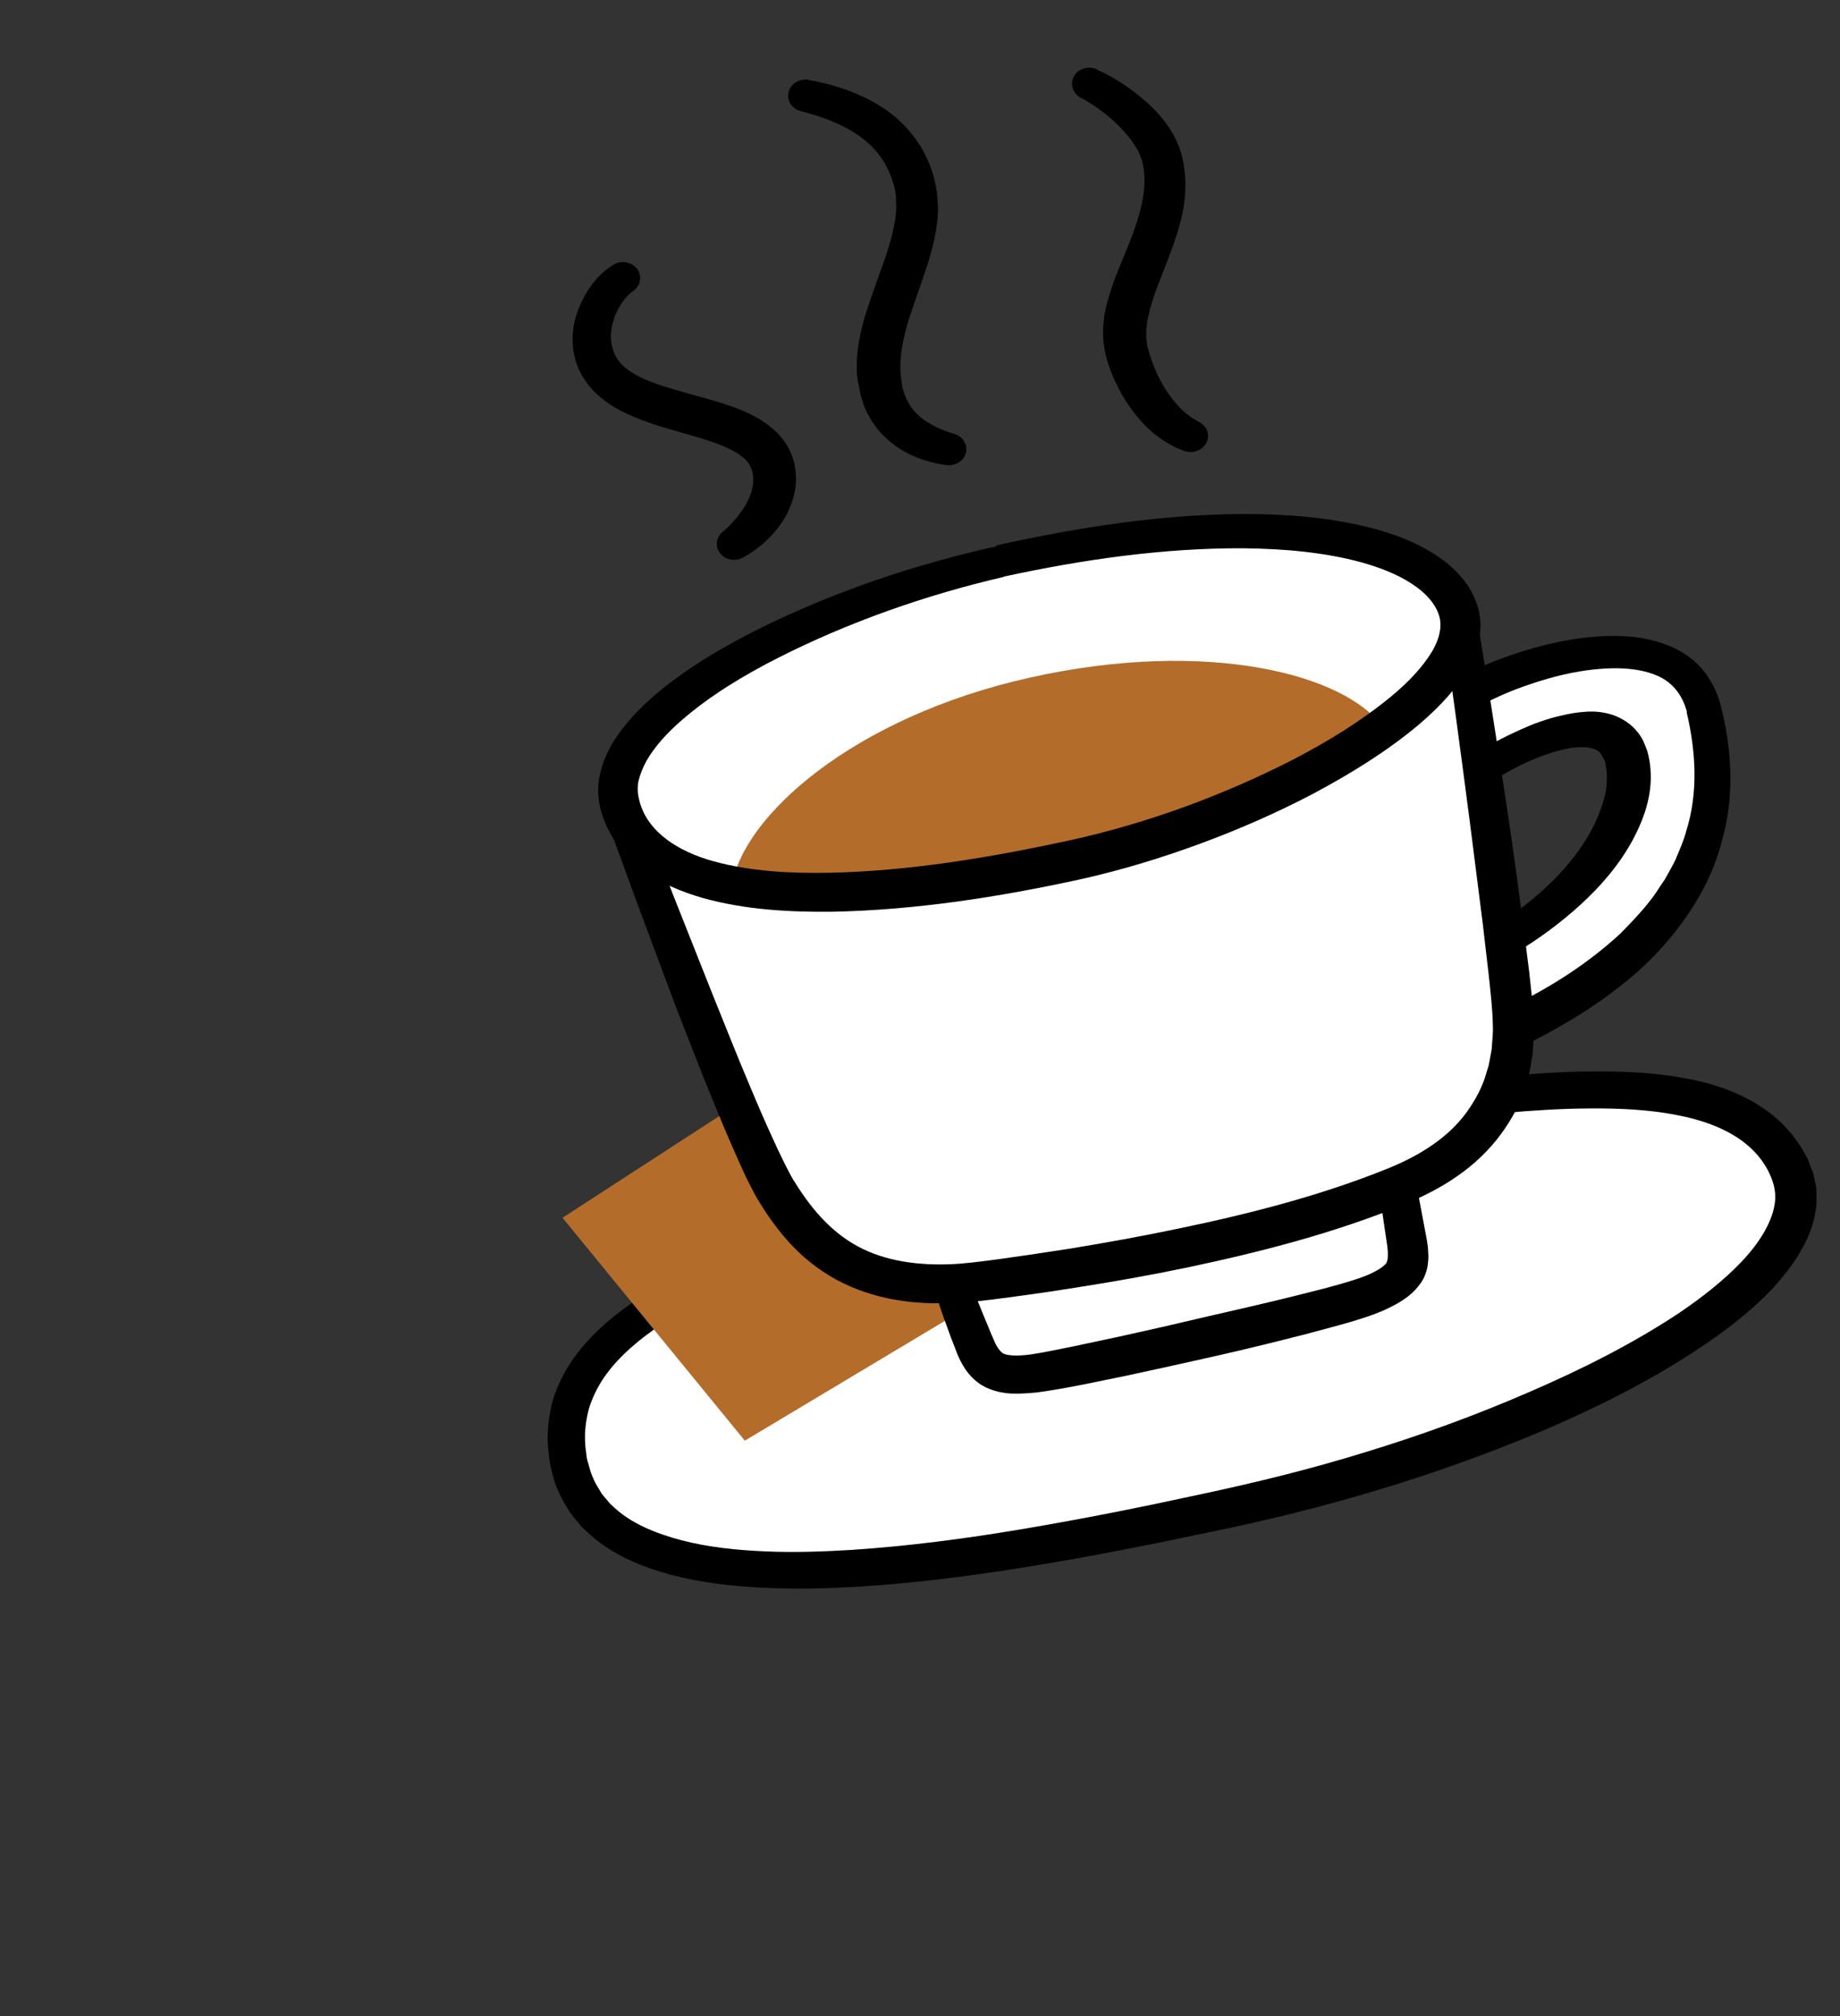 <svg width="63" height="69" viewBox="0 0 63 69" fill="none" xmlns="http://www.w3.org/2000/svg">
<rect x="0" y="0" width="63" height="69" fill="#333333" stroke="none"/>
<g clip-path="url(#clip0_506_2258)">
<g clip-path="url(#clip1_506_2258)">
<path d="M39.503 39.464C53.083 36.647 59.501 36.342 61.253 39.934C63.235 44 52.661 49.246 42.618 51.485C32.574 53.725 20.654 55.705 19.474 50.08C18.27 44.326 28.509 41.743 39.503 39.464Z" fill="white"/>
<path d="M39.375 38.908C41.35 38.489 43.338 38.088 45.33 37.733C47.333 37.377 49.339 37.057 51.377 36.856C52.401 36.755 53.428 36.672 54.472 36.672C55.516 36.662 56.565 36.698 57.63 36.891C58.684 37.076 59.797 37.441 60.697 38.17C61.147 38.53 61.515 38.981 61.787 39.468L61.887 39.654C61.914 39.717 61.941 39.789 61.969 39.861C62.014 40.006 62.087 40.13 62.114 40.285C62.139 40.432 62.184 40.577 62.19 40.725C62.195 40.874 62.201 41.022 62.196 41.171C62.157 41.761 61.953 42.3 61.68 42.771C61.419 43.251 61.08 43.662 60.73 44.057C60.016 44.819 59.198 45.459 58.353 46.028C56.665 47.175 54.842 48.092 52.977 48.901C49.245 50.492 45.308 51.654 41.323 52.457C39.347 52.876 37.349 53.269 35.344 53.598C33.339 53.926 31.307 54.192 29.25 54.312C28.221 54.367 27.189 54.394 26.138 54.339C25.098 54.293 24.041 54.173 22.998 53.904C21.964 53.624 20.895 53.199 20.079 52.407L19.923 52.263C19.878 52.211 19.832 52.16 19.785 52.099C19.693 51.986 19.602 51.882 19.52 51.769C19.375 51.531 19.219 51.293 19.122 51.041C18.996 50.792 18.938 50.528 18.872 50.273C18.838 50.146 18.825 50.017 18.8 49.879C18.787 49.75 18.753 49.623 18.759 49.483C18.724 48.956 18.798 48.419 18.934 47.895C19.102 47.387 19.343 46.9 19.659 46.462C20.282 45.597 21.116 44.927 21.981 44.356C23.733 43.241 25.655 42.501 27.587 41.863C29.52 41.224 31.485 40.704 33.455 40.23C35.425 39.755 37.398 39.318 39.375 38.908ZM39.642 40.02C35.697 40.829 31.755 41.657 27.988 42.906C26.115 43.539 24.272 44.272 22.692 45.297C21.912 45.814 21.2 46.408 20.71 47.103C20.465 47.451 20.284 47.83 20.163 48.213C20.063 48.603 20.005 49.008 20.038 49.415C20.038 49.517 20.059 49.618 20.069 49.719C20.08 49.821 20.091 49.922 20.121 50.022C20.181 50.212 20.222 50.413 20.311 50.591C20.381 50.78 20.498 50.937 20.597 51.114C20.655 51.193 20.724 51.27 20.792 51.348C20.826 51.382 20.851 51.426 20.884 51.46L20.995 51.562C21.587 52.132 22.448 52.483 23.347 52.719C24.255 52.954 25.22 53.054 26.199 53.096C27.178 53.139 28.169 53.106 29.158 53.045C31.143 52.914 33.125 52.652 35.099 52.317C37.074 51.982 39.042 51.592 41.007 51.164C42.983 50.746 44.893 50.277 46.79 49.688C48.689 49.108 50.547 48.43 52.354 47.645C54.151 46.87 55.908 45.987 57.496 44.933C58.284 44.397 59.027 43.819 59.642 43.168C60.248 42.527 60.722 41.778 60.78 41.075C60.803 40.719 60.709 40.402 60.532 40.055C60.346 39.709 60.092 39.397 59.774 39.146C59.148 38.635 58.282 38.321 57.36 38.153C56.437 37.975 55.458 37.932 54.484 37.936C53.5 37.94 52.512 38.001 51.516 38.09C49.535 38.268 47.548 38.576 45.563 38.903C43.579 39.239 41.609 39.62 39.632 40.02L39.642 40.02Z" fill="black"/>
<path d="M33.255 44.667L25.502 49.307L19.26 41.678L26.768 36.809L33.255 44.667Z" fill="#B46C2B"/>
<path d="M32.197 42.808C32.71 44.353 33.19 45.575 33.404 46.087C33.737 46.875 34.143 47.202 35.606 46.978C37.387 46.707 45.14 44.951 46.68 44.404C48.221 43.856 48.291 43.376 48.199 42.593C48.107 41.81 47.529 38.587 47.529 38.587L32.197 42.808Z" fill="white"/>
<path d="M32.716 43.068C32.776 43.063 32.832 43.021 32.848 42.982C32.875 42.952 32.848 42.889 32.888 42.979L33.014 43.321L33.265 43.996C33.443 44.446 33.62 44.895 33.807 45.334L33.942 45.666C33.994 45.773 34.035 45.881 34.075 45.971C34.163 46.149 34.256 46.261 34.32 46.302C34.386 46.352 34.499 46.379 34.681 46.391C34.863 46.402 35.082 46.383 35.31 46.353C35.775 46.283 36.286 46.172 36.788 46.072L38.301 45.75C39.313 45.529 40.314 45.3 41.324 45.06C42.334 44.83 43.335 44.601 44.334 44.353C44.833 44.225 45.333 44.106 45.811 43.97C46.055 43.901 46.279 43.835 46.502 43.759C46.725 43.683 46.938 43.599 47.108 43.5C47.28 43.41 47.409 43.306 47.453 43.246C47.48 43.215 47.486 43.178 47.502 43.13C47.517 43.082 47.519 43.007 47.519 42.914C47.521 42.737 47.474 42.481 47.439 42.242L47.335 41.535C47.206 40.588 47.057 39.644 46.937 38.687L47.686 39.122C42.715 40.498 37.757 41.789 32.707 43.078L32.716 43.068ZM31.677 42.547C36.853 41.023 42.119 39.5 47.364 38.062C47.677 37.978 48.005 38.144 48.096 38.434C48.098 38.452 48.1 38.471 48.103 38.498L48.104 38.508C48.293 39.458 48.474 40.419 48.655 41.38L48.791 42.103C48.837 42.35 48.889 42.559 48.901 42.865C48.916 43.012 48.903 43.181 48.873 43.37C48.832 43.56 48.762 43.752 48.639 43.921C48.403 44.259 48.103 44.462 47.838 44.616C47.562 44.771 47.293 44.888 47.032 44.986C46.771 45.084 46.489 45.165 46.245 45.243C45.728 45.392 45.23 45.52 44.722 45.658C43.714 45.916 42.705 46.165 41.684 46.396C40.673 46.626 39.652 46.848 38.63 47.07L37.096 47.384C36.584 47.486 36.071 47.578 35.507 47.657C35.218 47.682 34.919 47.709 34.586 47.693C34.252 47.667 33.841 47.583 33.493 47.325C33.144 47.068 32.97 46.749 32.843 46.49C32.779 46.356 32.736 46.239 32.694 46.122L32.557 45.772C32.388 45.312 32.219 44.844 32.07 44.382L31.837 43.687L31.729 43.334C31.729 43.334 31.658 43.135 31.653 42.987C31.638 42.839 31.651 42.68 31.668 42.558L31.677 42.547Z" fill="black"/>
<path d="M58.337 24.23C57.468 20.912 51.969 22.707 50.36 23.661C49.235 24.329 48.859 28.047 49.08 30.354C49.301 32.66 50.264 35.914 51.824 35.169C57.394 32.511 59.503 28.666 58.336 24.221L58.337 24.23ZM51.53 32.162C49.51 33.404 49.178 27.349 50.748 26.315C52.026 25.465 54.807 24.202 55.548 25.615C56.297 27.018 55.203 29.916 51.531 32.172L51.53 32.162Z" fill="white"/>
<path d="M57.757 24.356C57.594 23.757 57.235 23.305 56.65 23.088C56.063 22.861 55.337 22.833 54.611 22.908C53.886 22.982 53.151 23.16 52.443 23.4C52.093 23.515 51.735 23.649 51.399 23.8C51.236 23.871 51.064 23.951 50.912 24.039L50.684 24.162C50.684 24.162 50.628 24.204 50.592 24.245C50.437 24.398 50.279 24.71 50.169 25.008C50.051 25.317 49.966 25.659 49.891 26.001C49.742 26.684 49.656 27.399 49.629 28.108C49.593 28.819 49.597 29.535 49.661 30.236C49.734 30.937 49.858 31.642 50.039 32.324C50.135 32.66 50.25 32.993 50.384 33.316C50.518 33.63 50.68 33.932 50.857 34.186C51.024 34.441 51.263 34.614 51.334 34.617C51.364 34.615 51.365 34.624 51.424 34.609C51.444 34.608 51.453 34.598 51.471 34.587L51.595 34.52L51.843 34.395C53.191 33.735 54.441 32.916 55.495 31.937C55.994 31.427 56.492 30.908 56.852 30.318L57.001 30.1L57.128 29.874C57.212 29.718 57.297 29.571 57.371 29.415C57.499 29.097 57.647 28.786 57.733 28.452C58.148 27.14 58.071 25.733 57.749 24.376L57.757 24.356ZM58.906 24.105C59.293 25.596 59.401 27.205 58.968 28.742C58.587 30.283 57.658 31.678 56.531 32.821C55.384 33.957 54 34.844 52.571 35.586L52.303 35.722L52.17 35.789C52.103 35.823 52.025 35.849 51.948 35.874C51.638 35.986 51.218 36.005 50.874 35.887C50.531 35.778 50.29 35.586 50.099 35.398C49.909 35.21 49.778 35.017 49.659 34.833C49.428 34.453 49.278 34.076 49.148 33.697C49.018 33.318 48.909 32.946 48.83 32.572C48.463 31.079 48.373 29.542 48.446 28.038C48.488 27.28 48.56 26.53 48.702 25.773C48.783 25.393 48.864 25.014 49.004 24.629C49.155 24.243 49.295 23.849 49.665 23.453C49.765 23.351 49.896 23.256 50.017 23.171C50.112 23.116 50.207 23.061 50.303 23.015C50.493 22.914 50.685 22.831 50.878 22.749C51.262 22.584 51.65 22.447 52.038 22.32C52.826 22.072 53.64 21.878 54.486 21.802C55.332 21.727 56.237 21.738 57.129 22.096C57.569 22.27 57.99 22.549 58.289 22.913C58.598 23.276 58.793 23.696 58.907 24.114L58.906 24.105Z" fill="black"/>
<path d="M51.858 32.617C51.716 32.694 51.573 32.772 51.387 32.817C51.212 32.87 50.983 32.891 50.767 32.845C50.655 32.827 50.56 32.789 50.466 32.751C50.37 32.703 50.295 32.654 50.219 32.596C50.152 32.537 50.087 32.487 50.03 32.427C49.974 32.367 49.927 32.306 49.88 32.245C49.54 31.773 49.411 31.31 49.313 30.854C49.118 29.95 49.105 29.049 49.251 28.142C49.324 27.689 49.448 27.241 49.672 26.784C49.789 26.559 49.915 26.324 50.133 26.1C50.177 26.041 50.242 25.988 50.316 25.935L50.419 25.861L50.494 25.807C50.597 25.742 50.691 25.678 50.796 25.622C51.203 25.381 51.622 25.167 52.064 24.969C52.505 24.771 52.96 24.6 53.461 24.49C53.716 24.43 53.981 24.378 54.261 24.363C54.55 24.337 54.863 24.355 55.206 24.464C55.539 24.574 55.873 24.795 56.084 25.074C56.141 25.143 56.179 25.214 56.226 25.284C56.264 25.355 56.29 25.418 56.318 25.49C56.346 25.562 56.372 25.625 56.4 25.697L56.451 25.897C56.676 26.993 56.333 27.945 55.888 28.776C55.432 29.608 54.814 30.323 54.126 30.953C53.438 31.582 52.692 32.133 51.888 32.614L51.858 32.617ZM51.2 31.699C51.915 31.235 52.594 30.718 53.176 30.135C53.758 29.553 54.253 28.904 54.593 28.213C54.757 27.863 54.882 27.517 54.966 27.165C55.03 26.815 55.045 26.479 54.974 26.187L54.963 26.077L54.913 25.988L54.874 25.899C54.874 25.899 54.849 25.854 54.837 25.837C54.79 25.767 54.755 25.723 54.659 25.667C54.563 25.619 54.429 25.585 54.257 25.573C54.086 25.569 53.896 25.577 53.709 25.612C52.931 25.766 52.124 26.117 51.405 26.544C51.31 26.599 51.225 26.654 51.141 26.708L51.075 26.751L51.048 26.781C51.048 26.781 51.001 26.813 50.984 26.843C50.893 26.935 50.807 27.073 50.744 27.236C50.606 27.556 50.525 27.935 50.465 28.322C50.354 29.086 50.349 29.905 50.488 30.655C50.557 31.031 50.676 31.401 50.842 31.638C50.925 31.761 50.998 31.791 51.008 31.781C51.008 31.781 51.027 31.779 51.057 31.777C51.087 31.774 51.144 31.741 51.201 31.708L51.2 31.699Z" fill="black"/>
<path d="M21.204 27.502C21.204 27.502 25.335 38.669 26.493 40.621C27.652 42.573 29.36 44.402 33.623 43.853C37.935 43.299 43.352 42.357 47.358 40.789C48.719 40.258 52.214 38.902 51.779 34.447C51.343 29.992 49.952 20.999 49.952 20.999L21.205 27.511L21.204 27.502Z" fill="white"/>
<path d="M21.724 27.762C21.797 27.7 21.846 27.584 21.826 27.492L21.823 27.465C21.823 27.465 21.821 27.446 21.822 27.455L21.825 27.483L21.851 27.537L21.933 27.743L22.096 28.157L22.415 28.993L23.062 30.666L24.384 33.999C24.831 35.104 25.269 36.218 25.735 37.311C25.963 37.858 26.201 38.405 26.448 38.941C26.567 39.209 26.695 39.477 26.822 39.735C26.887 39.869 26.949 39.985 27.012 40.109C27.075 40.234 27.138 40.349 27.221 40.472C27.825 41.45 28.565 42.277 29.548 42.748C30.522 43.219 31.7 43.336 32.886 43.249C33.463 43.197 34.107 43.111 34.731 43.018C35.355 42.934 35.987 42.831 36.61 42.738C37.855 42.534 39.107 42.31 40.336 42.051C42.794 41.542 45.24 40.913 47.515 39.993C48.614 39.55 49.585 38.933 50.209 38.077C50.516 37.65 50.769 37.19 50.906 36.675L50.966 36.483L51.006 36.284L51.076 35.897C51.088 35.626 51.13 35.361 51.113 35.093C51.107 34.563 51.035 33.965 50.974 33.384L50.77 31.625L50.322 28.102C50.017 25.757 49.7 23.404 49.365 21.061L50.096 21.517C40.656 23.665 31.244 25.709 21.723 27.753L21.724 27.762ZM20.684 27.241C30.331 24.953 40.088 22.655 49.815 20.462C50.129 20.388 50.449 20.573 50.53 20.864C50.532 20.882 50.534 20.9 50.535 20.91C50.921 23.257 51.286 25.597 51.642 27.947C51.815 29.122 51.978 30.299 52.131 31.476L52.357 33.251C52.418 33.841 52.499 34.42 52.518 35.079C52.53 35.394 52.495 35.723 52.478 36.05L52.398 36.532L52.353 36.778L52.278 37.017C52.115 37.664 51.787 38.28 51.382 38.828C50.977 39.376 50.465 39.859 49.894 40.255C49.332 40.649 48.711 40.956 48.095 41.216C45.677 42.205 43.172 42.848 40.646 43.381C39.387 43.643 38.115 43.869 36.849 44.066C36.217 44.169 35.574 44.264 34.94 44.349C34.306 44.433 33.682 44.526 32.985 44.58C32.305 44.613 31.613 44.628 30.909 44.524C30.216 44.428 29.512 44.23 28.867 43.916C28.221 43.602 27.643 43.169 27.17 42.681C26.698 42.194 26.309 41.651 25.982 41.113C25.898 40.981 25.823 40.839 25.747 40.688C25.671 40.546 25.595 40.394 25.531 40.261C25.402 39.984 25.271 39.698 25.152 39.42C24.903 38.865 24.674 38.309 24.445 37.753C23.987 36.64 23.559 35.525 23.12 34.401L21.865 31.043L21.247 29.358L20.938 28.512L20.783 28.088L20.711 27.881L20.705 27.825L20.683 27.799L20.679 27.763L20.653 27.709C20.607 27.555 20.626 27.358 20.674 27.233L20.684 27.241Z" fill="black"/>
<path d="M34.232 19.207C43.599 17.121 49.294 18.462 49.95 20.99C50.69 23.836 43.266 27.972 36.913 29.387C30.561 30.803 22.264 31.584 21.204 27.502C20.394 24.364 27.742 20.654 34.232 19.207Z" fill="white"/>
<path d="M25.071 30.281C25.432 27.96 29.184 24.544 35.271 23.189C41.358 21.834 46.081 23.086 47.344 24.889C44.786 26.468 42.371 28.163 36.697 29.435C31.022 30.697 26.709 30.479 25.071 30.281Z" fill="#B46C2B"/>
<path d="M34.096 18.67C36.865 18.059 39.7 17.601 42.603 17.592C44.05 17.592 45.518 17.703 46.974 18.075C47.697 18.27 48.417 18.522 49.095 18.955C49.428 19.167 49.746 19.417 50.021 19.737C50.294 20.047 50.515 20.428 50.619 20.846C50.735 21.283 50.702 21.741 50.583 22.134C50.474 22.534 50.278 22.877 50.07 23.194C49.644 23.827 49.115 24.34 48.571 24.807C47.462 25.735 46.244 26.477 44.998 27.146C43.741 27.808 42.434 28.381 41.099 28.873C39.764 29.365 38.382 29.786 36.977 30.098C34.197 30.701 31.371 31.149 28.463 31.205C27.007 31.215 25.533 31.142 24.064 30.734C23.328 30.521 22.594 30.224 21.95 29.733C21.623 29.492 21.341 29.192 21.106 28.869C20.88 28.535 20.701 28.17 20.592 27.798C20.471 27.409 20.444 26.956 20.532 26.548C20.62 26.14 20.772 25.772 20.968 25.439C21.372 24.779 21.889 24.249 22.442 23.771C23.55 22.835 24.791 22.119 26.061 21.484C28.613 20.232 31.32 19.319 34.118 18.696L34.096 18.67ZM34.369 19.744C31.691 20.365 29.065 21.289 26.65 22.51C25.448 23.12 24.296 23.819 23.328 24.66C22.849 25.075 22.426 25.541 22.145 26.022C22.009 26.266 21.914 26.508 21.858 26.745C21.814 26.991 21.835 27.194 21.901 27.439C22.18 28.475 23.214 29.145 24.445 29.481C25.676 29.818 27.051 29.899 28.414 29.87C31.151 29.811 33.905 29.35 36.617 28.763C39.279 28.18 41.881 27.221 44.284 25.992C45.476 25.373 46.627 24.665 47.626 23.841C48.116 23.434 48.572 22.984 48.894 22.508C49.236 22.031 49.385 21.534 49.293 21.142C49.186 20.696 48.823 20.291 48.327 19.972C47.842 19.653 47.235 19.419 46.603 19.243C45.342 18.9 43.963 18.782 42.595 18.765C39.851 18.75 37.079 19.147 34.368 19.735L34.369 19.744Z" fill="black"/>
<path d="M24.762 18.186C25.122 17.884 25.433 17.493 25.623 17.104C25.804 16.715 25.845 16.339 25.723 16.034C25.667 15.89 25.573 15.759 25.421 15.642C25.277 15.516 25.074 15.404 24.843 15.303C24.39 15.102 23.831 14.947 23.261 14.785C22.692 14.622 22.091 14.452 21.489 14.171C21.183 14.031 20.884 13.863 20.599 13.628C20.314 13.402 20.062 13.108 19.887 12.78C19.536 12.113 19.538 11.359 19.753 10.726C19.86 10.409 20.01 10.107 20.202 9.83C20.404 9.551 20.619 9.299 21.005 9.06C21.28 8.896 21.648 8.965 21.826 9.219C21.992 9.465 21.934 9.777 21.682 9.958L21.635 9.99C21.532 10.064 21.36 10.247 21.249 10.434C21.128 10.621 21.04 10.834 20.982 11.044C20.865 11.464 20.909 11.888 21.094 12.215C21.268 12.535 21.636 12.79 22.099 12.991C22.562 13.191 23.11 13.337 23.68 13.5C24.249 13.663 24.847 13.805 25.468 14.075C25.773 14.206 26.092 14.373 26.388 14.616C26.684 14.85 26.959 15.179 27.099 15.557C27.248 15.925 27.278 16.304 27.237 16.68C27.185 17.047 27.059 17.384 26.89 17.688C26.541 18.287 26.037 18.751 25.438 19.083C25.153 19.239 24.792 19.151 24.625 18.896C24.481 18.667 24.531 18.383 24.734 18.207L24.762 18.186Z" fill="black"/>
<path d="M27.699 2.738C28.416 2.869 29.142 3.083 29.812 3.442C30.153 3.625 30.476 3.838 30.765 4.101C31.054 4.363 31.296 4.667 31.511 4.992C31.706 5.319 31.863 5.668 31.96 6.022C32.019 6.203 32.04 6.396 32.079 6.579C32.098 6.763 32.108 6.958 32.118 7.143C32.105 7.889 31.915 8.566 31.709 9.199C31.504 9.831 31.275 10.428 31.094 11.003C30.924 11.586 30.812 12.145 30.827 12.674L30.847 12.867L30.867 13.061C30.874 13.125 30.881 13.19 30.897 13.254L30.947 13.435C31.03 13.66 31.133 13.874 31.293 14.056C31.602 14.419 32.092 14.682 32.661 14.845C32.971 14.928 33.154 15.238 33.064 15.525C32.981 15.793 32.696 15.949 32.412 15.918C32.025 15.869 31.632 15.765 31.263 15.603C30.885 15.441 30.537 15.193 30.235 14.895C29.942 14.595 29.714 14.234 29.575 13.865L29.485 13.585C29.456 13.494 29.446 13.402 29.426 13.302L29.366 13.019L29.337 12.742C29.309 11.991 29.466 11.288 29.671 10.647C29.875 10.005 30.113 9.398 30.313 8.812C30.513 8.227 30.664 7.655 30.689 7.122C30.675 6.993 30.682 6.862 30.678 6.732C30.655 6.604 30.652 6.484 30.609 6.357C30.541 6.093 30.436 5.852 30.31 5.612C30.175 5.382 30.013 5.173 29.812 4.977C29.611 4.79 29.392 4.615 29.136 4.47C28.632 4.171 28.038 3.964 27.419 3.805C27.099 3.722 26.916 3.422 27.006 3.126C27.088 2.849 27.392 2.682 27.698 2.729L27.699 2.738Z" fill="black"/>
<path d="M37.547 2.377C38.19 2.663 38.742 3.042 39.251 3.489C39.75 3.938 40.21 4.492 40.437 5.225C40.629 5.906 40.621 6.604 40.498 7.248C40.364 7.893 40.144 8.48 39.93 9.03C39.717 9.588 39.492 10.12 39.364 10.625L39.282 10.995C39.273 11.107 39.246 11.231 39.248 11.342C39.259 11.453 39.231 11.567 39.261 11.667L39.278 11.823C39.283 11.879 39.321 11.95 39.327 12.005C39.469 12.504 39.682 12.997 39.967 13.418C40.109 13.628 40.271 13.828 40.45 14.007C40.629 14.177 40.824 14.318 41.016 14.422L41.059 14.446C41.345 14.588 41.45 14.922 41.287 15.188C41.141 15.425 40.84 15.526 40.57 15.439C40.174 15.307 39.851 15.103 39.568 14.886C39.283 14.661 39.045 14.403 38.836 14.133C38.418 13.594 38.113 12.989 37.919 12.373C37.9 12.291 37.872 12.219 37.853 12.128L37.804 11.853C37.764 11.661 37.776 11.493 37.767 11.308C37.769 11.131 37.801 10.96 37.813 10.783C37.846 10.621 37.879 10.451 37.923 10.298C38.098 9.668 38.341 9.107 38.566 8.566C39.006 7.494 39.34 6.459 39.113 5.539C39.011 5.139 38.705 4.711 38.324 4.326C37.942 3.942 37.484 3.601 37.006 3.346L36.996 3.347C36.718 3.186 36.622 2.85 36.785 2.585C36.94 2.338 37.283 2.252 37.556 2.367L37.547 2.377Z" fill="black"/>
</g>
</g>
<defs>
<clipPath id="clip0_506_2258">
<rect width="63" height="69" fill="white"/>
</clipPath>
<clipPath id="clip1_506_2258">
<rect width="44.121" height="51.549" fill="white" transform="matrix(0.996 -0.089 0.104 0.995 14 3.938)"/>
</clipPath>
</defs>
</svg>
